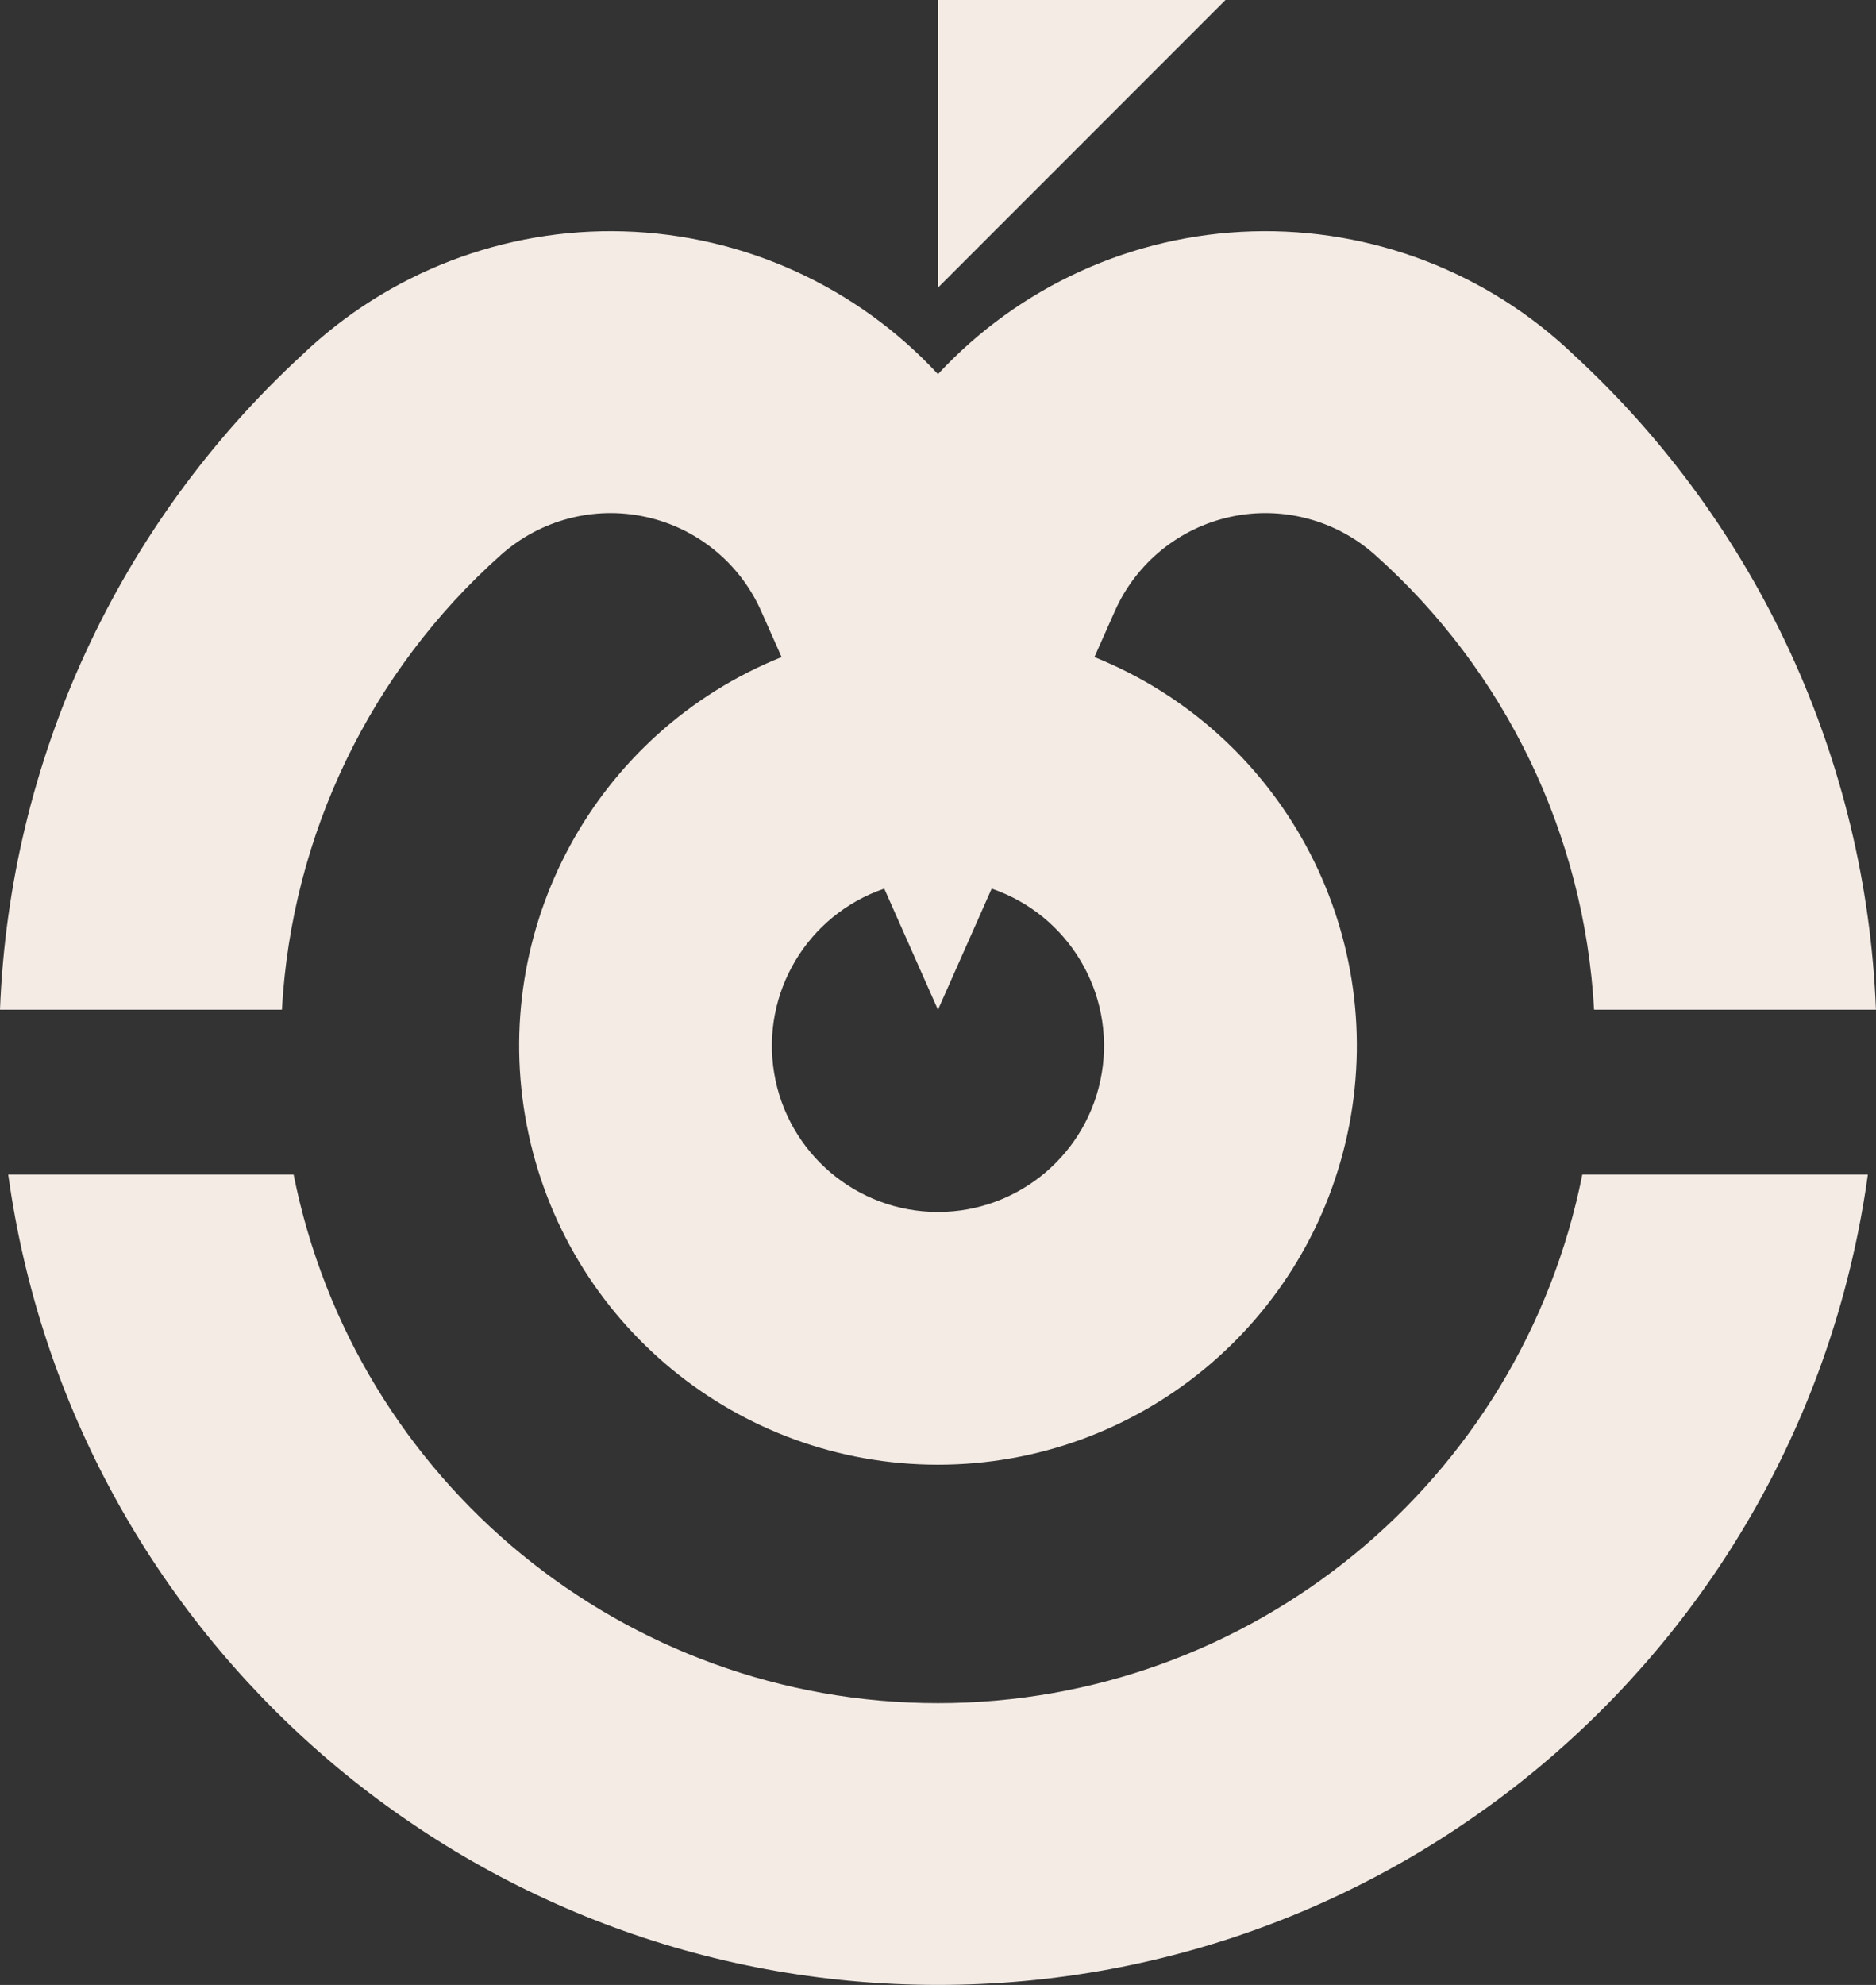 <svg xmlns="http://www.w3.org/2000/svg" id="Layer_1" data-name="Layer 1" viewBox="0 0 265.11 280.37"><rect x="0" y="0" width="265.11" height="280.37" fill="#333333" stroke="none"/><defs><style>      .cls-1 {        fill: #f4ebe5;        fill-rule: evenodd;      }    </style></defs><path class="cls-1" d="M0,142.62H39.84c1.36-24.68,12.5-47.81,30.96-64.25,5.55-4.94,13.13-6.94,20.4-5.37,7.27,1.57,13.35,6.52,16.36,13.31l2.89,6.5c-26.29,10.58-41.39,38.33-36,66.16,5.39,27.83,29.76,47.92,58.1,47.92s52.71-20.09,58.11-47.92c5.39-27.83-9.7-55.57-36-66.16l2.89-6.5c3.02-6.8,9.1-11.74,16.36-13.31,7.27-1.57,14.85,.43,20.4,5.37,18.46,16.44,29.6,39.57,30.96,64.25h39.83c-1.36-35.25-16.7-68.51-42.63-92.43-12.21-11.7-28.61-18.01-45.52-17.51-16.91,.5-32.9,7.77-44.4,20.17-11.5-12.4-27.49-19.67-44.4-20.17-16.91-.5-33.3,5.81-45.52,17.51C16.7,74.11,1.36,107.37,0,142.62Zm109.4,8.95c-1.88-11.32,4.7-22.34,15.56-26.05l7.59,17.11,7.59-17.11c10.86,3.71,17.44,14.73,15.56,26.05-1.88,11.32-11.68,19.62-23.15,19.62s-21.27-8.3-23.15-19.62Z"></path><path class="cls-1" d="M223.61,165.9c-8.67,43.42-46.79,74.67-91.06,74.67s-82.39-31.26-91.06-74.67H1.16c9.08,65.61,65.16,114.47,131.4,114.47s122.32-48.86,131.4-114.47h-40.34Z"></path><polygon class="cls-1" points="132.55 40.63 173.18 0 132.55 0 132.55 40.63"></polygon></svg>